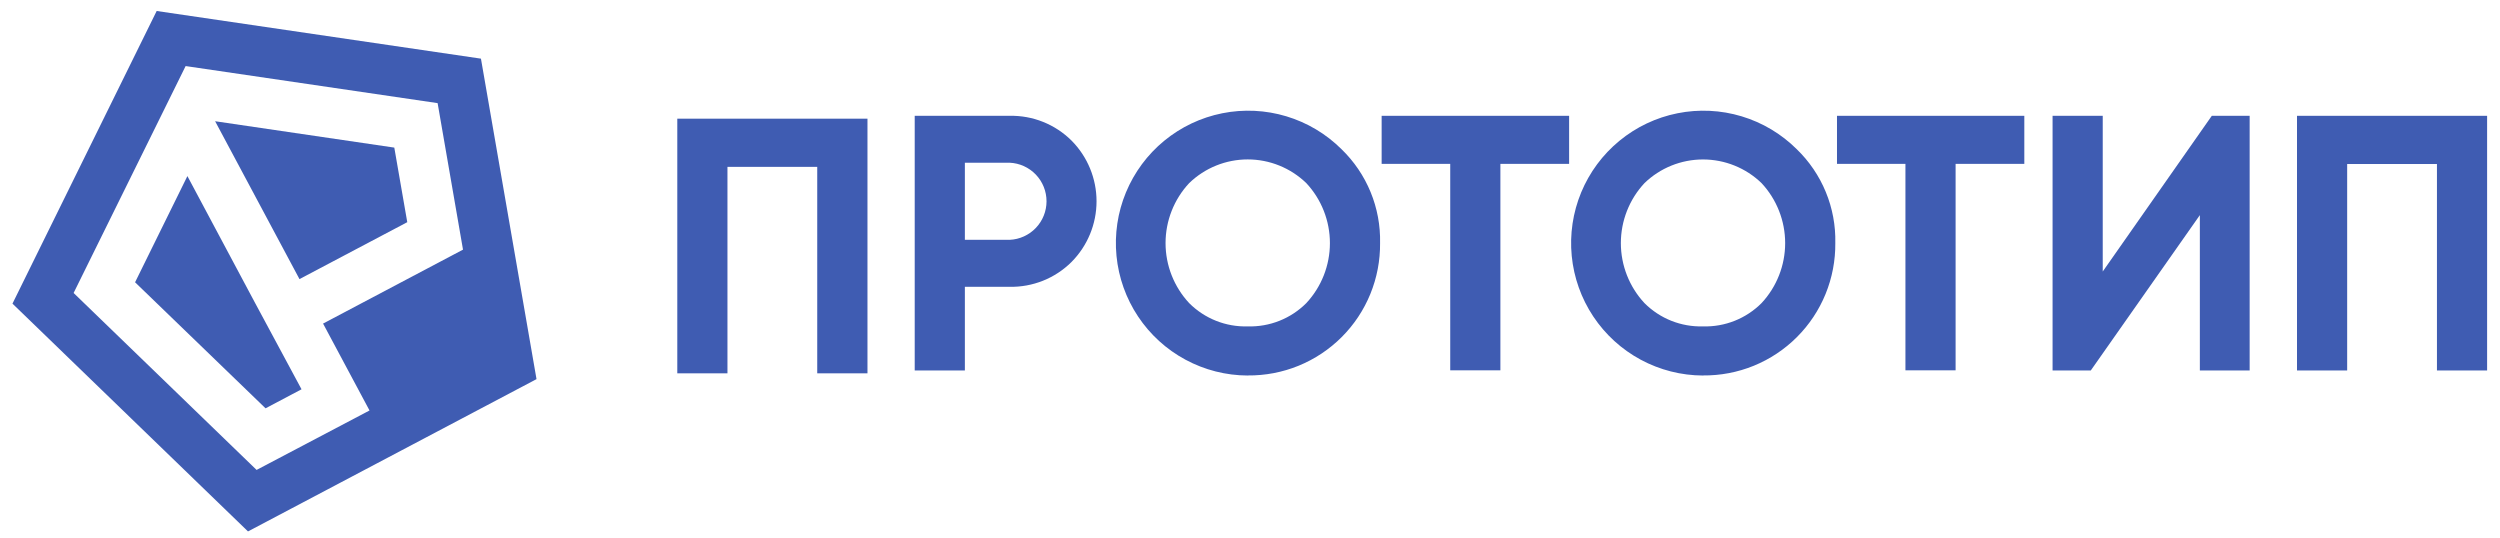 <?xml version="1.0" encoding="UTF-8"?> <svg xmlns="http://www.w3.org/2000/svg" width="172" height="37" viewBox="0 0 172 37" fill="none"> <path d="M59.682 8.165V25.685H56.226V11.48H50.049V25.685H46.598V8.165H59.682Z" fill="#3F5CB2"></path> <path d="M69.462 7.968C70.249 7.951 71.031 8.093 71.761 8.385C72.492 8.677 73.157 9.113 73.716 9.667C74.821 10.777 75.442 12.28 75.442 13.848C75.442 15.415 74.821 16.918 73.716 18.028C73.157 18.583 72.493 19.02 71.762 19.312C71.031 19.605 70.249 19.748 69.462 19.733H66.383V25.488H62.932V7.968H69.462ZM69.462 16.5C70.145 16.471 70.791 16.178 71.264 15.684C71.737 15.19 72.001 14.532 72.001 13.848C72.001 13.163 71.737 12.505 71.264 12.011C70.791 11.517 70.145 11.225 69.462 11.195H66.383V16.5H69.462Z" fill="#3F5CB2"></path> <path d="M85.844 25.836C84.349 25.831 82.879 25.457 81.563 24.748C80.246 24.04 79.125 23.018 78.297 21.772C77.469 20.527 76.96 19.097 76.815 17.608C76.67 16.12 76.894 14.618 77.466 13.236C78.039 11.855 78.942 10.635 80.097 9.686C81.252 8.737 82.623 8.086 84.089 7.793C85.555 7.499 87.07 7.571 88.501 8.002C89.932 8.433 91.236 9.21 92.296 10.265C93.159 11.1 93.841 12.104 94.297 13.215C94.754 14.326 94.976 15.52 94.949 16.721C94.961 17.92 94.734 19.111 94.281 20.222C93.828 21.333 93.158 22.342 92.31 23.19C91.462 24.039 90.453 24.709 89.343 25.163C88.233 25.616 87.043 25.843 85.844 25.831V25.836ZM85.844 22.456C86.589 22.478 87.331 22.347 88.024 22.072C88.717 21.797 89.346 21.382 89.873 20.855C90.917 19.734 91.498 18.258 91.498 16.726C91.498 15.193 90.917 13.717 89.873 12.597C88.791 11.552 87.347 10.968 85.844 10.968C84.341 10.968 82.897 11.552 81.816 12.597C80.771 13.717 80.19 15.193 80.19 16.726C80.19 18.258 80.771 19.734 81.816 20.855C82.343 21.382 82.972 21.797 83.665 22.072C84.357 22.347 85.099 22.478 85.844 22.456V22.456Z" fill="#3F5CB2"></path> <path d="M107.955 7.968V11.274H103.227V25.478H99.776V11.274H95.057V7.968H107.955Z" fill="#3F5CB2"></path> <path d="M117.165 25.836C115.67 25.831 114.199 25.457 112.883 24.748C111.567 24.04 110.445 23.018 109.617 21.772C108.789 20.527 108.28 19.097 108.135 17.608C107.99 16.12 108.214 14.618 108.786 13.236C109.359 11.855 110.263 10.635 111.418 9.686C112.573 8.737 113.943 8.086 115.409 7.793C116.875 7.499 118.39 7.571 119.821 8.002C121.253 8.433 122.556 9.21 123.616 10.265C124.479 11.1 125.161 12.104 125.617 13.215C126.074 14.326 126.296 15.52 126.269 16.721C126.281 17.92 126.054 19.111 125.601 20.222C125.148 21.333 124.478 22.342 123.63 23.19C122.782 24.039 121.774 24.709 120.663 25.163C119.553 25.616 118.364 25.843 117.165 25.831V25.836ZM117.165 22.456C117.91 22.478 118.651 22.347 119.344 22.072C120.037 21.797 120.666 21.382 121.193 20.855C122.238 19.734 122.819 18.258 122.819 16.726C122.819 15.193 122.238 13.717 121.193 12.597C120.112 11.553 118.669 10.971 117.167 10.971C115.665 10.971 114.222 11.553 113.141 12.597C112.096 13.717 111.515 15.193 111.515 16.726C111.515 18.258 112.096 19.734 113.141 20.855C113.667 21.382 114.296 21.796 114.987 22.071C115.679 22.346 116.42 22.477 117.165 22.456V22.456Z" fill="#3F5CB2"></path> <path d="M139.273 7.968V11.274H134.545V25.478H131.094V11.274H126.385V7.968H139.273Z" fill="#3F5CB2"></path> <path d="M151.35 25.488V14.8L143.846 25.488H141.217V7.968H144.668V18.68L152.172 7.968H154.776V25.488H151.35Z" fill="#3F5CB2"></path> <path d="M171.113 7.968V25.488H167.662V11.284H161.485V25.488H158.034V7.968H171.113Z" fill="#3F5CB2"></path> <path fill-rule="evenodd" clip-rule="evenodd" d="M12.893 12.115L17.545 20.834L20.745 26.783L18.27 28.092L9.293 19.421L12.893 12.115ZM20.604 19.202L14.8 8.341L27.128 10.155L28.02 15.286L20.604 19.202ZM12.771 4.545L5.064 20.157L17.653 32.331L25.423 28.241L22.227 22.262L31.855 17.175L30.108 7.095L12.771 4.545ZM33.089 4.035L36.912 26.084L17.062 36.562L0.858 20.89L10.779 0.756L33.089 4.035Z" fill="#3F5CB2"></path> </svg> 